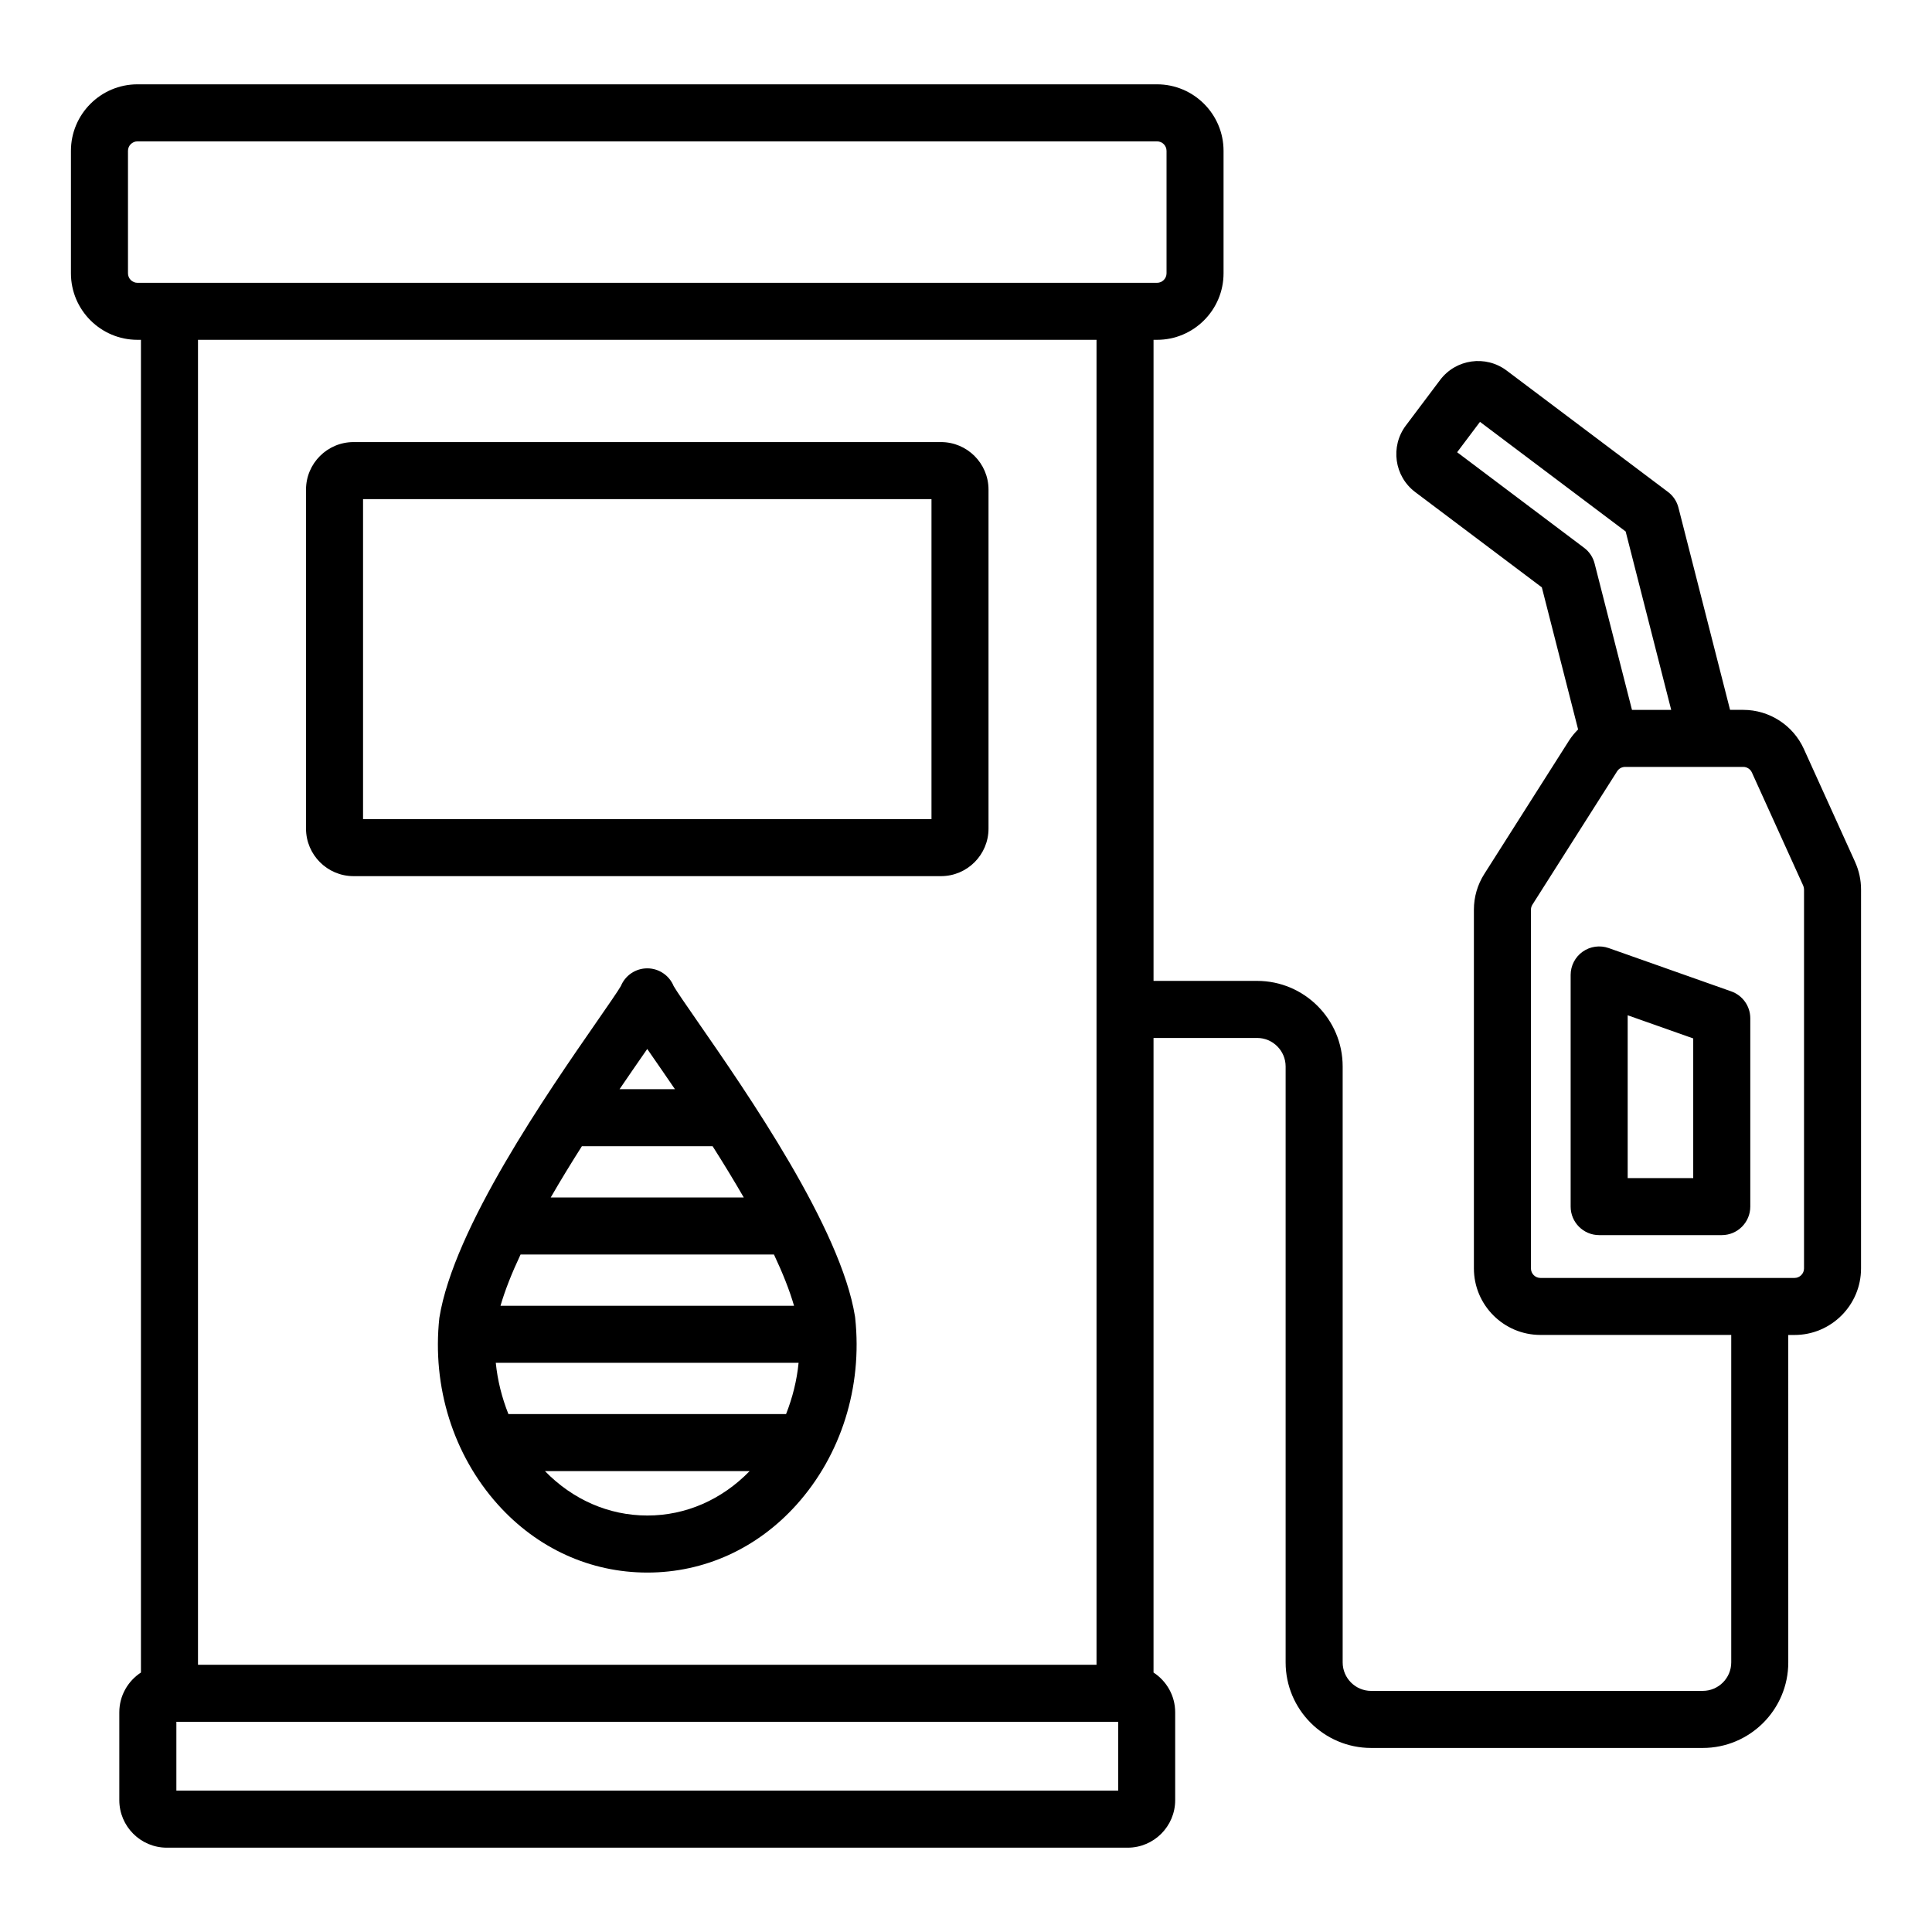 <?xml version="1.0" encoding="UTF-8"?>
<!-- Uploaded to: SVG Repo, www.svgrepo.com, Generator: SVG Repo Mixer Tools -->
<svg fill="#000000" width="800px" height="800px" version="1.1" viewBox="144 144 512 512" xmlns="http://www.w3.org/2000/svg">
 <path d="m635.63 372.45-13.59-29.969c-2.848-6.293-9.152-10.359-16.062-10.359h-3.492l-13.68-53.59c-0.422-1.664-1.402-3.137-2.781-4.168l-42.746-32.16c-5.543-4.172-13.457-3.066-17.637 2.496l-9.078 12.074c-4.176 5.551-3.059 13.465 2.488 17.637l33.551 25.246 9.613 37.648c-0.898 0.902-1.727 1.891-2.43 2.996l-22.434 35.316c-1.801 2.832-2.754 6.102-2.754 9.457v95.066c0 9.723 7.91 17.633 17.633 17.633h50.566v86.773c0 4.168-3.391 7.559-7.559 7.559l-87.859 0.004c-4.168 0-7.559-3.391-7.559-7.559v-157.93c0-12.5-10.168-22.672-22.672-22.672h-27.449v-169.89h0.922c9.723 0 17.633-7.91 17.633-17.633v-32.445c0-9.723-7.91-17.633-17.633-17.633h-270.19c-9.723 0-17.633 7.91-17.633 17.633v32.445c0 9.723 7.91 17.633 17.633 17.633h0.922v353.18c-3.445 2.25-5.734 6.125-5.734 10.539v23.285c0 6.945 5.652 12.594 12.594 12.594h254.63c6.945 0 12.594-5.648 12.594-12.594v-23.285c0-4.414-2.289-8.289-5.738-10.539v-168.17h27.449c4.168 0 7.559 3.391 7.559 7.559v157.93c0 12.5 10.168 22.672 22.672 22.672h87.863c12.5 0 22.672-10.168 22.672-22.672l-0.004-86.773h1.652c9.723 0 17.633-7.91 17.633-17.633l0.004-100.41c0-2.527-0.527-4.973-1.57-7.281zm-195.3 246.09h-249.59v-18.25h249.59zm-243.86-33.363v-351.12h238.12v351.12zm-16.035-366.23c-1.391 0-2.519-1.129-2.519-2.519v-32.445c0-1.391 1.129-2.519 2.519-2.519h270.19c1.387 0 2.519 1.129 2.519 2.519v32.445c0 1.391-1.133 2.519-2.519 2.519zm349.72 44.902 6.055-8.051 38.605 29.051 12.07 47.277h-10.395l-9.902-38.781c-0.422-1.664-1.402-3.137-2.781-4.168zm91.93 216.3c0 1.387-1.133 2.519-2.519 2.519h-67.332c-1.387 0-2.519-1.133-2.519-2.519v-95.066c0-0.477 0.137-0.941 0.398-1.352l22.434-35.32c0.469-0.734 1.266-1.172 2.129-1.172h31.301c0.988 0 1.883 0.578 2.293 1.48l13.59 29.965c0.148 0.324 0.227 0.688 0.227 1.047zm-19.285-73.422-32.488-11.48c-2.312-0.809-4.875-0.461-6.883 0.957-2.004 1.418-3.191 3.715-3.191 6.168v61.391c0 4.172 3.387 7.559 7.559 7.559h32.488c4.172 0 7.559-3.387 7.559-7.559v-49.914c-0.004-3.199-2.023-6.055-5.043-7.121zm-10.078 49.48h-17.371v-43.148l17.371 6.137zm-199.35-195.05h-155.68c-6.945 0-12.594 5.652-12.594 12.594v89.844c0 6.945 5.652 12.594 12.594 12.594h155.68c6.945 0 12.594-5.652 12.594-12.594v-89.84c0-6.945-5.648-12.598-12.594-12.598zm-2.519 99.918h-150.64v-84.801h150.64zm-20.27 131.8c-3.731-23.375-28.508-59.117-41.824-78.32-2.727-3.938-5.543-8-6.234-9.238-1.152-2.812-3.898-4.688-6.977-4.695h-0.016c-3.078 0-5.828 1.863-6.988 4.68-0.684 1.219-3.477 5.254-6.184 9.156-13.328 19.223-38.137 54.996-41.93 78.805-1.965 18.262 3.691 36.297 15.523 49.473 10.422 11.609 24.477 18.008 39.57 18.012h0.055c15.051 0 29.074-6.375 39.484-17.953 11.859-13.188 17.531-31.238 15.57-49.531-0.012-0.129-0.031-0.258-0.051-0.387zm-55.801-69.809c0.254-0.367 0.504-0.727 0.746-1.078 0.262 0.379 0.535 0.766 0.812 1.176 1.887 2.723 4.125 5.957 6.527 9.484h-14.68c2.426-3.566 4.688-6.836 6.594-9.582zm-16.578 24.699h34.648c2.809 4.414 5.609 8.996 8.258 13.586l-51.164-0.004c2.648-4.59 5.449-9.168 8.258-13.582zm-16.25 28.699h67.156c2.277 4.824 4.117 9.418 5.32 13.586l-77.793-0.004c1.207-4.168 3.039-8.762 5.316-13.582zm33.617 69.164h-0.035c-10.191-0.004-19.738-4.195-27.113-11.766h54.234c-7.371 7.574-16.906 11.766-27.086 11.766zm36.742-26.879h-73.578c-1.727-4.336-2.883-8.922-3.348-13.59h80.246c-0.461 4.699-1.617 9.273-3.32 13.59z"/>
</svg>